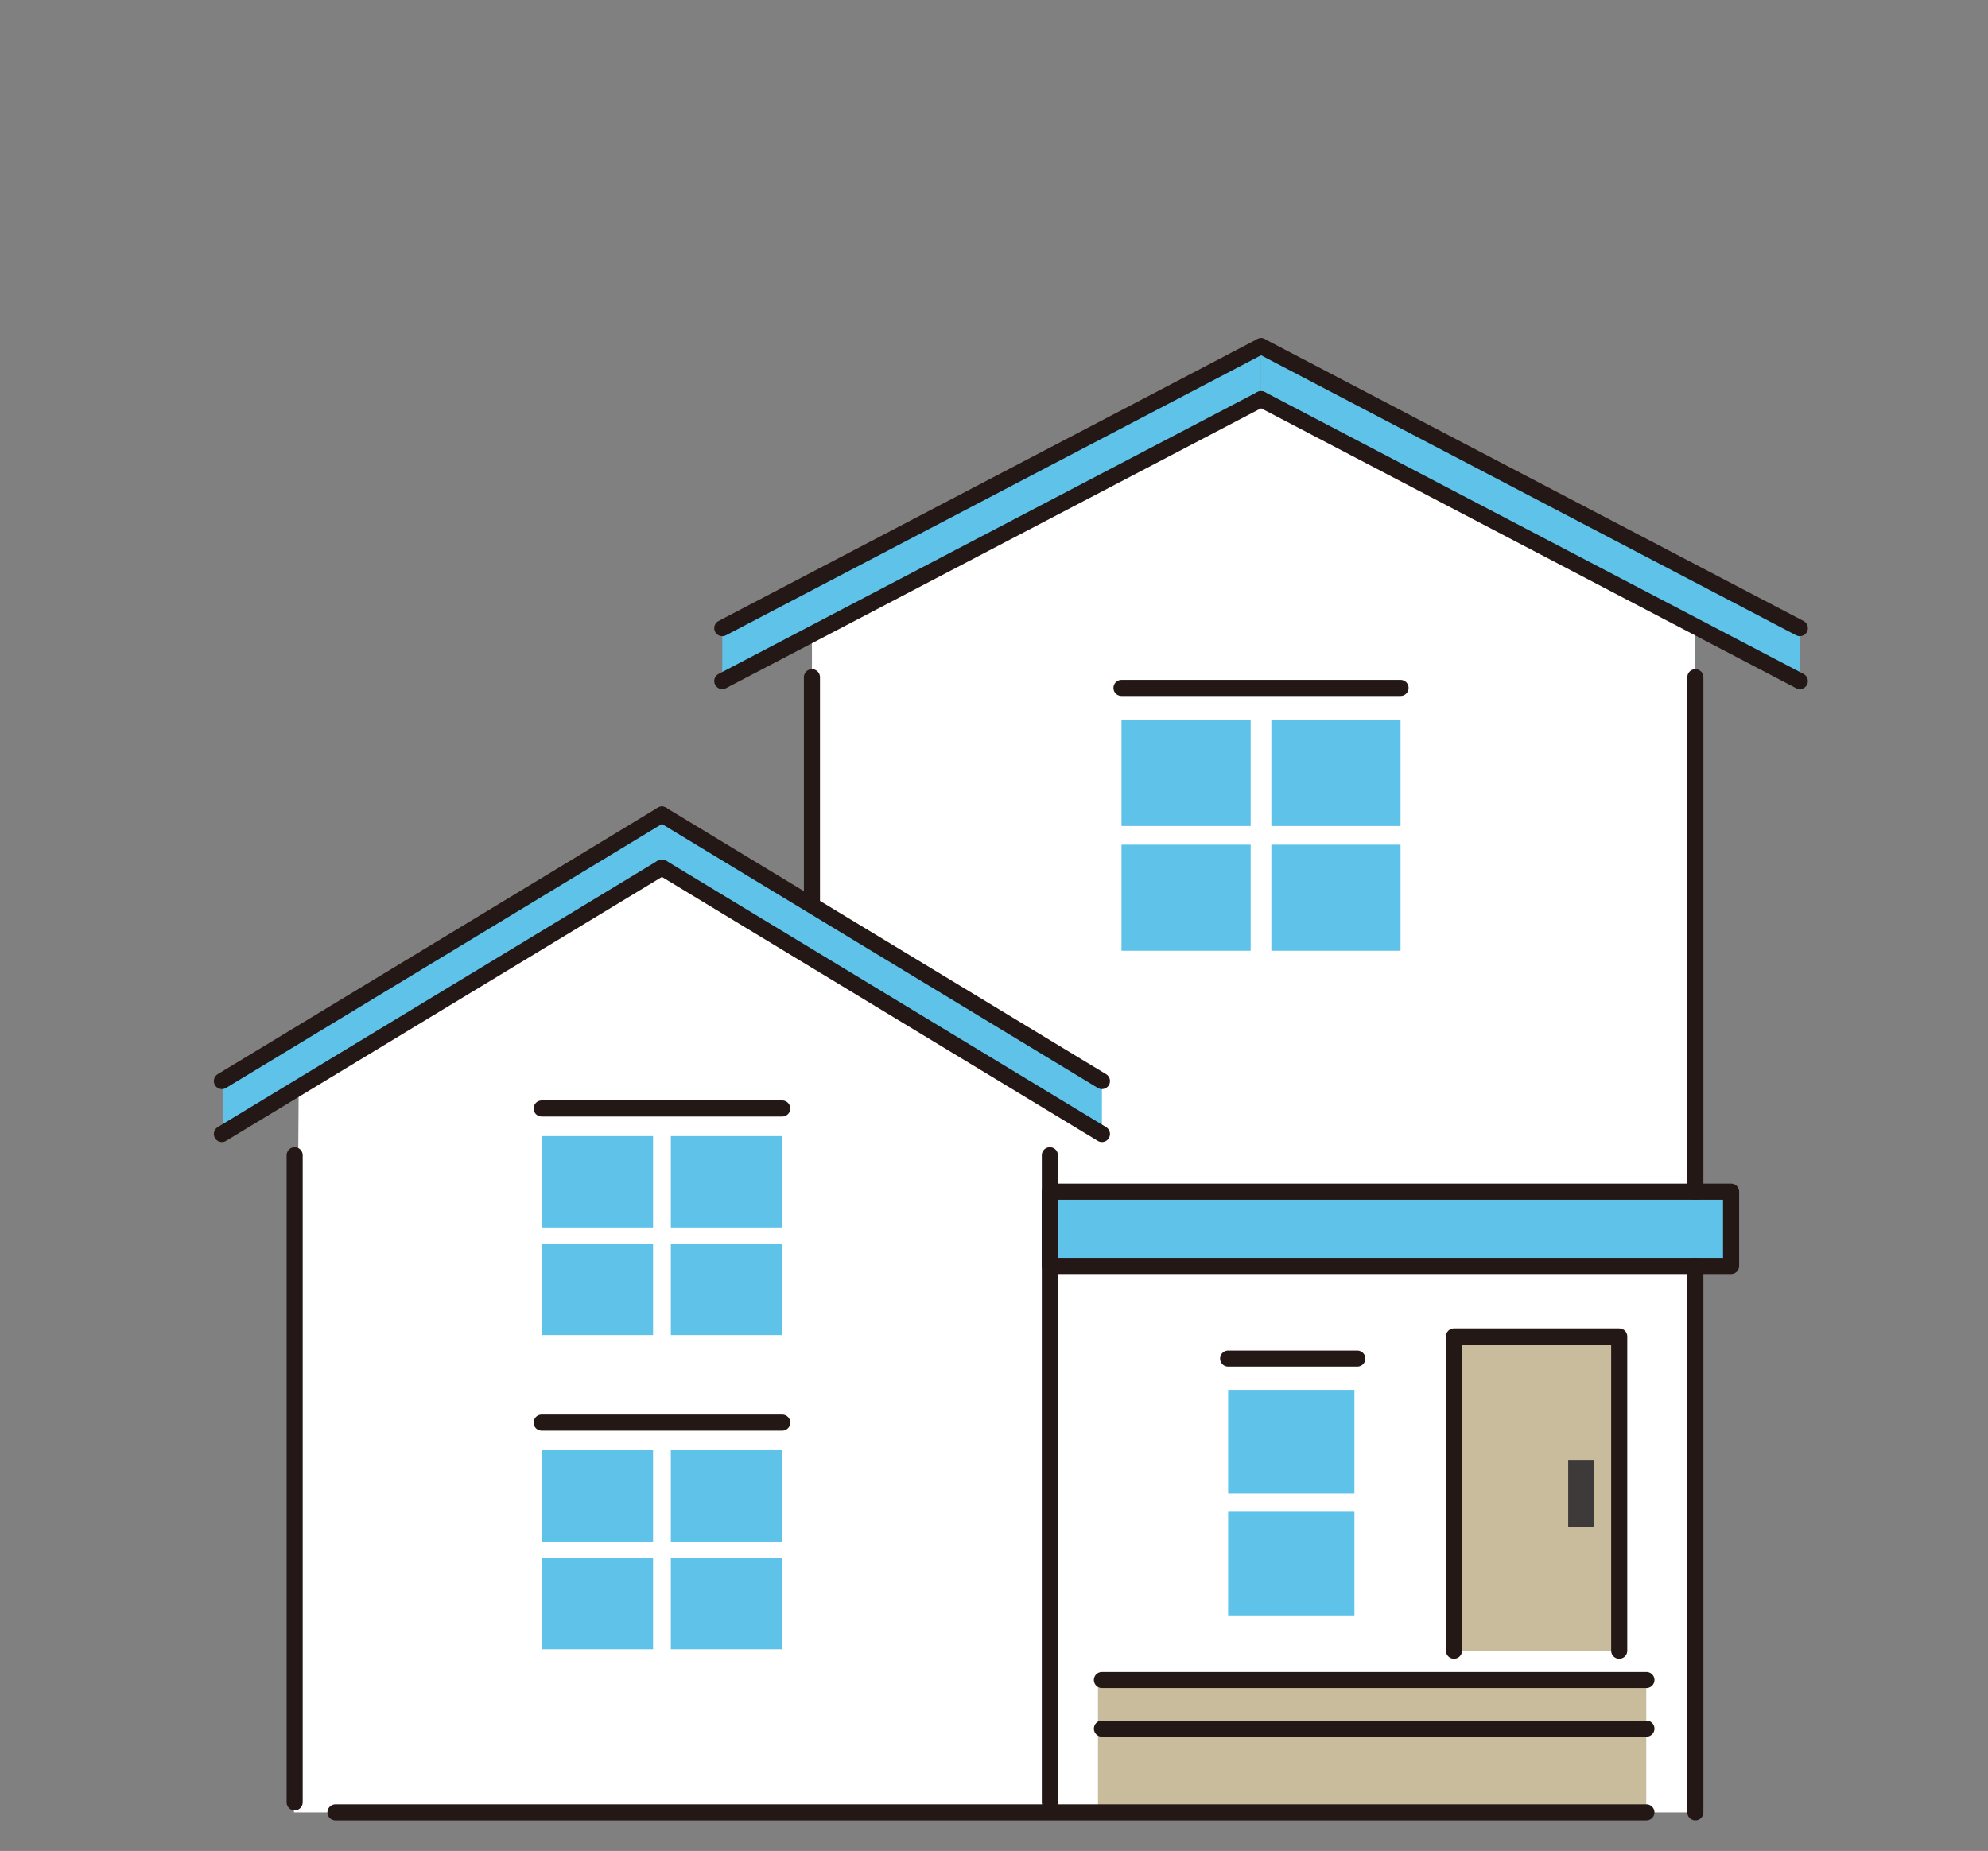 <?xml version="1.0" encoding="UTF-8"?>
<svg id="design" xmlns="http://www.w3.org/2000/svg" viewBox="0 0 247 230">
  <rect x="0" y="0" width="247" height="230" fill="#808080" stroke="none"/>
  <polygon points="37.11 135.15 36.52 225.21 130.18 225.21 129.41 136.39 82.51 107.8 37.11 135.15" fill="#fff"/>
  <polygon points="100.88 78.03 100.88 225.21 210.64 225.21 210.64 75.93 156.68 49.6 100.88 78.03" fill="#fff"/>
  <rect x="136.42" y="208.76" width="68.12" height="16.3" fill="#c9bc9c"/>
  <g>
    <g>
      <rect x="139.34" y="104.96" width="16.05" height="13.18" fill="#5ec2e9"/>
      <rect x="157.96" y="104.96" width="16.05" height="13.18" fill="#5ec2e9"/>
    </g>
    <g>
      <rect x="139.34" y="89.46" width="16.05" height="13.18" fill="#5ec2e9"/>
      <rect x="157.96" y="89.46" width="16.05" height="13.18" fill="#5ec2e9"/>
    </g>
  </g>
  <g>
    <rect x="152.59" y="187.86" width="15.69" height="12.88" fill="#5ec2e9"/>
    <rect x="152.59" y="172.71" width="15.69" height="12.88" fill="#5ec2e9"/>
  </g>
  <g>
    <g>
      <rect x="67.3" y="193.58" width="13.84" height="11.36" fill="#5ec2e9"/>
      <rect x="83.35" y="193.58" width="13.84" height="11.36" fill="#5ec2e9"/>
    </g>
    <g>
      <rect x="67.3" y="180.21" width="13.84" height="11.36" fill="#5ec2e9"/>
      <rect x="83.35" y="180.21" width="13.84" height="11.36" fill="#5ec2e9"/>
    </g>
  </g>
  <g>
    <g>
      <rect x="67.3" y="154.54" width="13.84" height="11.36" fill="#5ec2e9"/>
      <rect x="83.35" y="154.54" width="13.84" height="11.36" fill="#5ec2e9"/>
    </g>
    <g>
      <rect x="67.3" y="141.17" width="13.84" height="11.36" fill="#5ec2e9"/>
      <rect x="83.35" y="141.17" width="13.84" height="11.36" fill="#5ec2e9"/>
    </g>
  </g>
  <g>
    <polygon points="82.33 107.56 27.66 140.38 27.66 134.55 82.33 101.88 82.33 107.56" fill="#5ec2e9"/>
    <polygon points="82.24 107.47 136.91 140.91 136.91 134.74 82.24 101.6 82.24 107.47" fill="#5ec2e9"/>
  </g>
  <g>
    <polygon points="156.68 49.6 89.74 84.63 89.74 78.9 156.68 43.72 156.68 49.6" fill="#5ec2e9"/>
    <polygon points="156.68 49.6 223.62 84.63 223.62 78.9 156.68 43.72 156.68 49.6" fill="#5ec2e9"/>
  </g>
  <rect x="180.65" y="166.07" width="20.53" height="39.06" fill="#c9bc9c"/>
  <rect x="194.84" y="181.41" width="3.18" height="8.36" fill="#3e3a39"/>
  <rect x="130.44" y="148.08" width="84.64" height="9.23" fill="#5ec2e9"/>
  <g>
    <line x1="36.61" y1="143.55" x2="36.61" y2="223.96" fill="none" stroke="#231815" stroke-linecap="round" stroke-linejoin="round" stroke-width="2"/>
    <line x1="100.88" y1="84.15" x2="100.88" y2="112.27" fill="none" stroke="#231815" stroke-linecap="round" stroke-linejoin="round" stroke-width="2"/>
    <line x1="210.64" y1="84.15" x2="210.64" y2="148.08" fill="none" stroke="#231815" stroke-linecap="round" stroke-linejoin="round" stroke-width="2"/>
    <line x1="210.64" y1="157.31" x2="210.64" y2="225.21" fill="none" stroke="#231815" stroke-linecap="round" stroke-linejoin="round" stroke-width="2"/>
    <g>
      <g>
        <line x1="82.24" y1="107.8" x2="27.57" y2="140.91" fill="none" stroke="#231815" stroke-linecap="round" stroke-linejoin="round" stroke-width="2"/>
        <line x1="82.24" y1="101.22" x2="27.57" y2="134.33" fill="none" stroke="#231815" stroke-linecap="round" stroke-linejoin="round" stroke-width="2"/>
      </g>
      <g>
        <line x1="82.24" y1="107.8" x2="136.91" y2="140.91" fill="none" stroke="#231815" stroke-linecap="round" stroke-linejoin="round" stroke-width="2"/>
        <line x1="82.24" y1="101.22" x2="136.91" y2="134.33" fill="none" stroke="#231815" stroke-linecap="round" stroke-linejoin="round" stroke-width="2"/>
      </g>
    </g>
    <line x1="130.44" y1="143.55" x2="130.44" y2="223.96" fill="none" stroke="#231815" stroke-linecap="round" stroke-linejoin="round" stroke-width="2"/>
    <line x1="174.01" y1="85.48" x2="139.34" y2="85.48" fill="none" stroke="#231815" stroke-linecap="round" stroke-linejoin="round" stroke-width="2"/>
    <line x1="168.64" y1="168.82" x2="152.59" y2="168.82" fill="none" stroke="#231815" stroke-linecap="round" stroke-linejoin="round" stroke-width="2"/>
    <line x1="97.19" y1="176.78" x2="67.3" y2="176.78" fill="none" stroke="#231815" stroke-linecap="round" stroke-linejoin="round" stroke-width="2"/>
    <line x1="97.19" y1="137.74" x2="67.3" y2="137.74" fill="none" stroke="#231815" stroke-linecap="round" stroke-linejoin="round" stroke-width="2"/>
    <g>
      <line x1="156.68" y1="49.6" x2="89.74" y2="84.63" fill="none" stroke="#231815" stroke-linecap="round" stroke-linejoin="round" stroke-width="2"/>
      <line x1="156.68" y1="43.02" x2="89.74" y2="78.05" fill="none" stroke="#231815" stroke-linecap="round" stroke-linejoin="round" stroke-width="2"/>
    </g>
    <g>
      <line x1="156.68" y1="49.6" x2="223.62" y2="84.63" fill="none" stroke="#231815" stroke-linecap="round" stroke-linejoin="round" stroke-width="2"/>
      <line x1="156.68" y1="43.02" x2="223.62" y2="78.05" fill="none" stroke="#231815" stroke-linecap="round" stroke-linejoin="round" stroke-width="2"/>
    </g>
    <line x1="204.56" y1="208.76" x2="136.91" y2="208.76" fill="none" stroke="#231815" stroke-linecap="round" stroke-linejoin="round" stroke-width="2"/>
    <line x1="204.56" y1="225.21" x2="41.68" y2="225.21" fill="none" stroke="#231815" stroke-linecap="round" stroke-linejoin="round" stroke-width="2"/>
    <line x1="204.56" y1="214.8" x2="136.91" y2="214.8" fill="none" stroke="#231815" stroke-linecap="round" stroke-linejoin="round" stroke-width="2"/>
    <polyline points="201.18 205.12 201.18 166.07 180.65 166.07 180.65 205.12" fill="none" stroke="#231815" stroke-linecap="round" stroke-linejoin="round" stroke-width="2"/>
    <rect x="130.44" y="148.08" width="84.64" height="9.23" fill="none" stroke="#231815" stroke-linecap="round" stroke-linejoin="round" stroke-width="2"/>
  </g>
</svg>